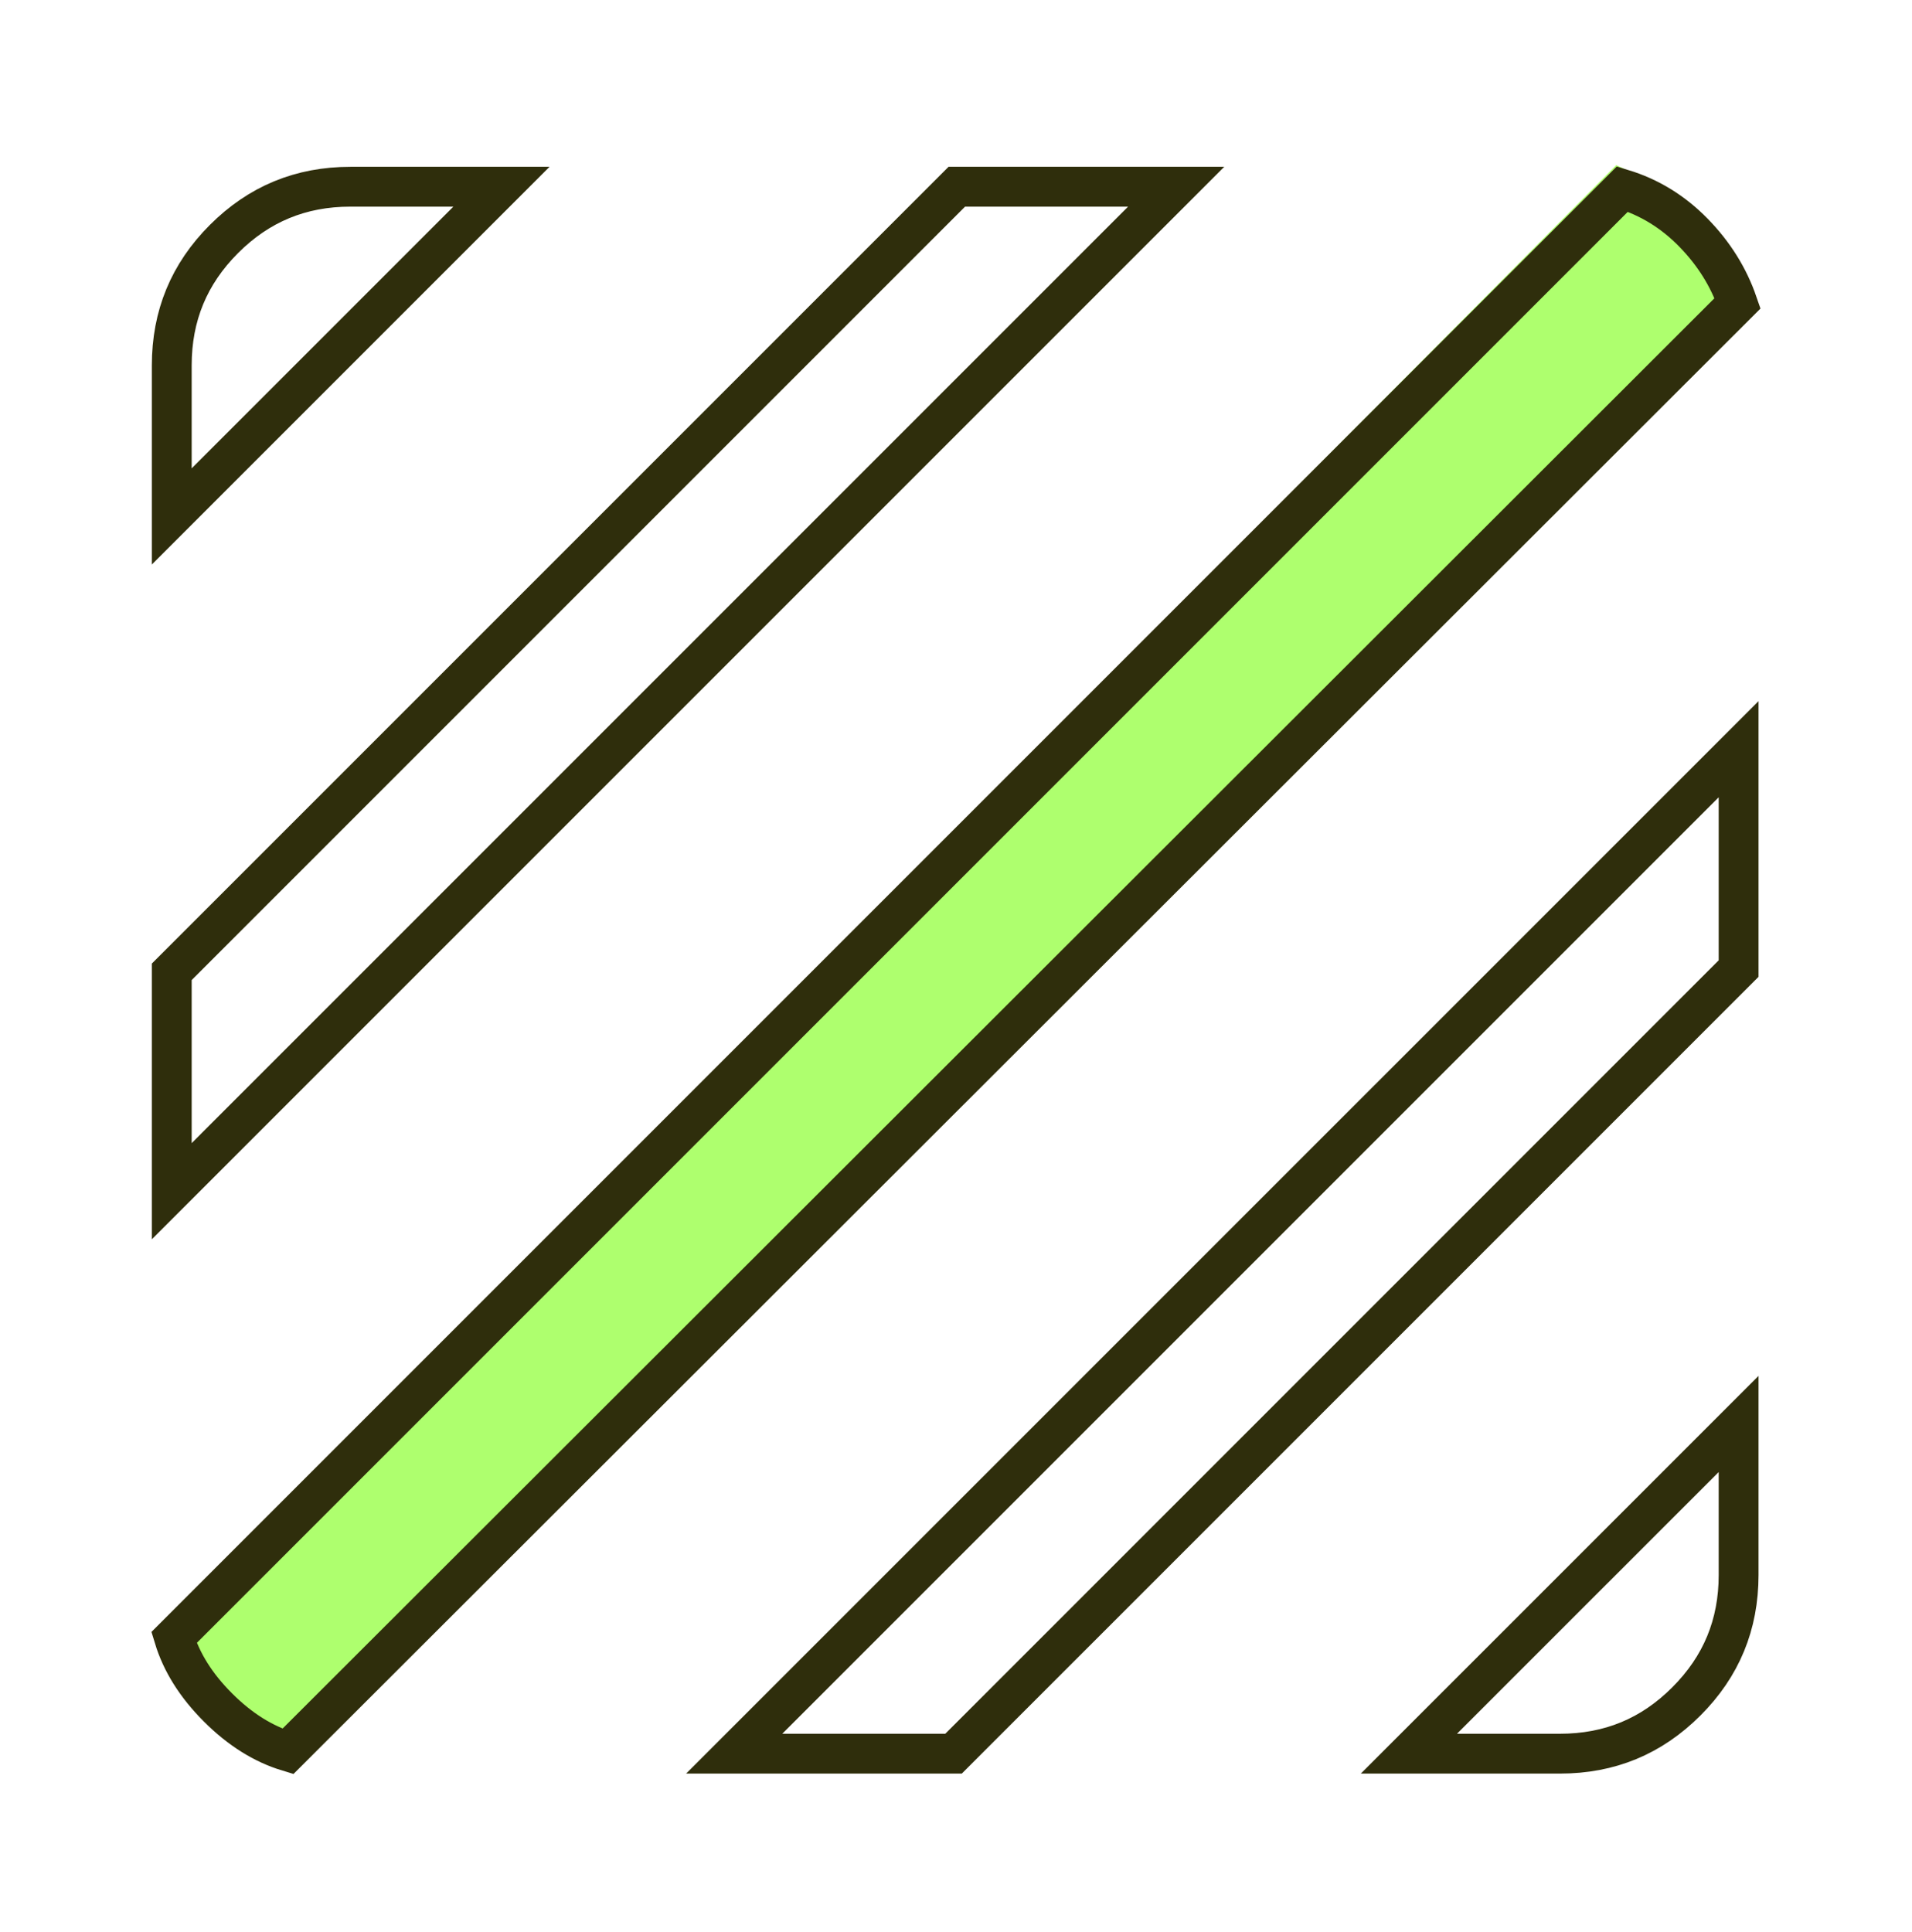<?xml version="1.0" encoding="UTF-8"?>
<svg xmlns="http://www.w3.org/2000/svg" width="96" height="97" viewBox="0 0 96 97" fill="none">
  <path d="M8.572 81.445L81.148 8.289C84.387 9.677 86.739 13.686 87.51 15.517L14.644 87.805C10.018 88.267 8.668 83.758 8.572 81.445Z" fill="#AEFF6E"></path>
  <path d="M87.243 15.226L14.454 87.933C13.226 87.56 12.056 86.837 10.944 85.725C9.831 84.612 9.109 83.443 8.736 82.215L81.46 9.491C82.811 9.902 83.994 10.626 85.021 11.675C86.053 12.73 86.79 13.911 87.243 15.226ZM59.054 9.375L8.624 59.806V48.791L48.04 9.375H59.054ZM17.594 9.375H25.177L8.624 25.928V18.346C8.624 15.85 9.491 13.753 11.246 11.998C13.002 10.242 15.099 9.375 17.594 9.375ZM78.323 88.045H70.74L87.294 71.492V79.074C87.294 81.57 86.426 83.667 84.671 85.422C82.916 87.178 80.819 88.045 78.323 88.045ZM36.863 88.045L87.294 37.615V48.629L47.877 88.045H36.863Z" stroke="#2F2E0C" stroke-width="2"></path>
</svg>
